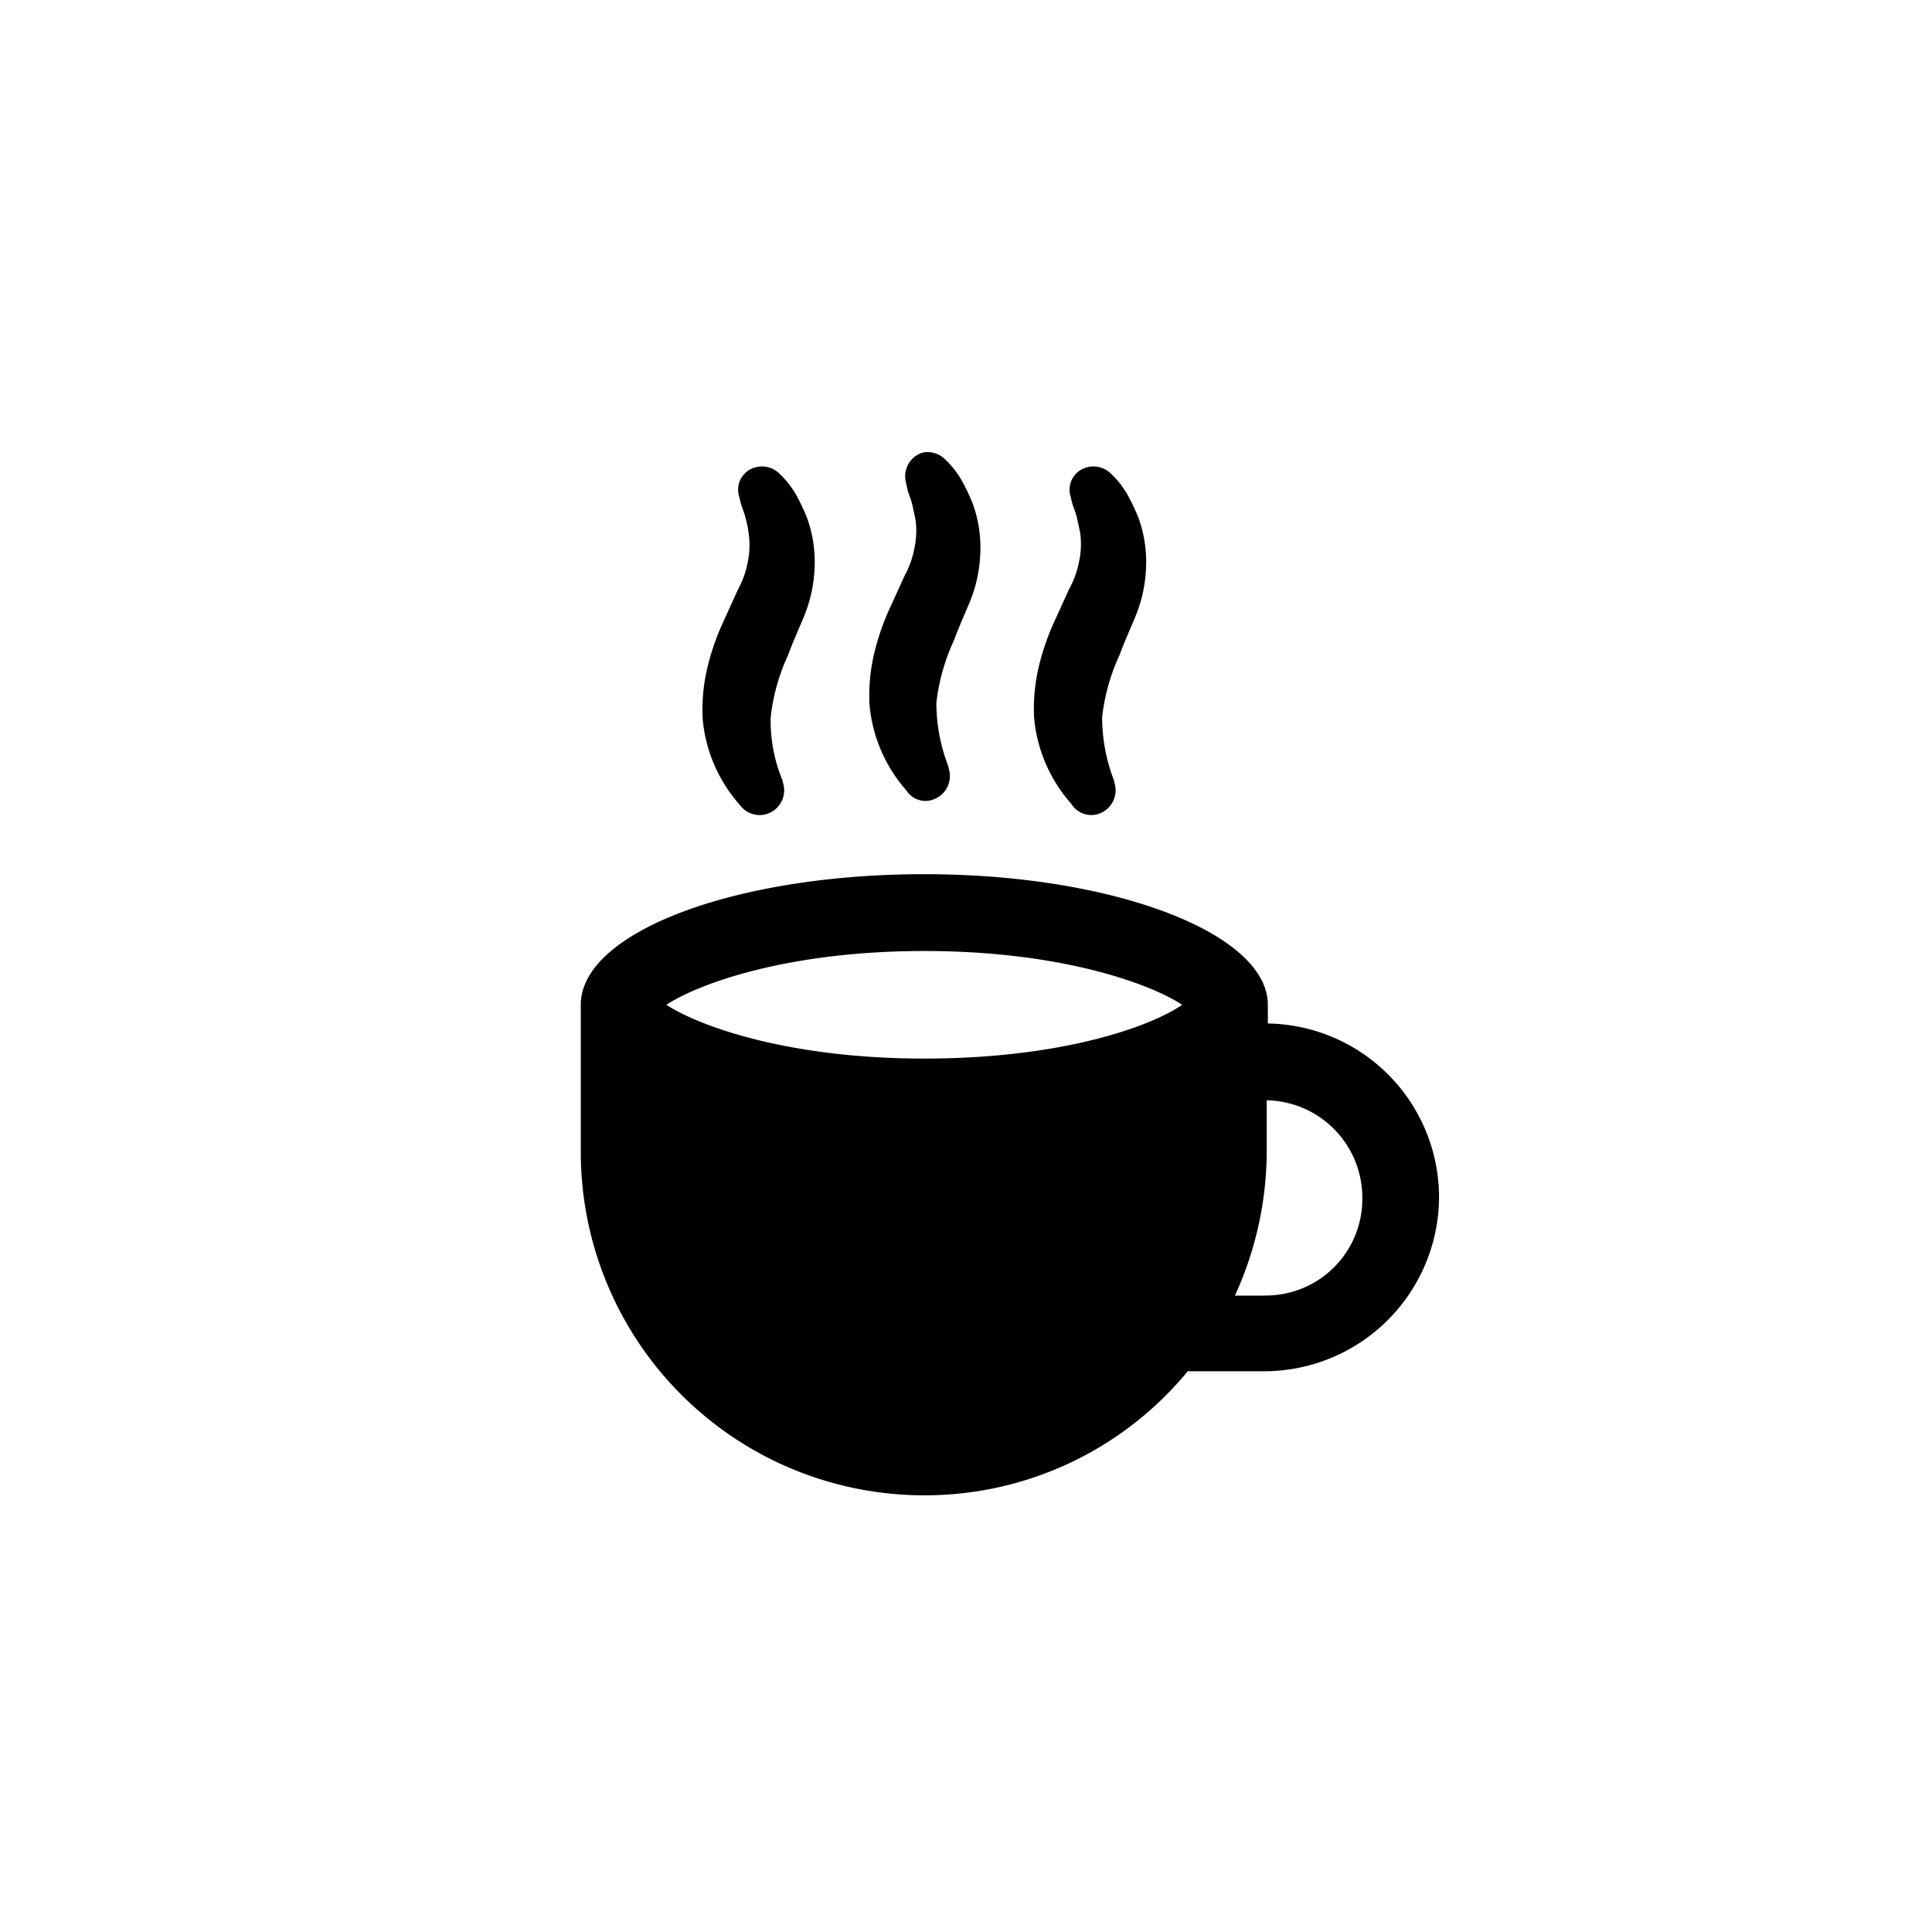 <?xml version="1.0" encoding="utf-8"?>
<svg xmlns="http://www.w3.org/2000/svg" width="95" height="95" viewBox="0 0 95 95">
  <g id="Group_277" data-name="Group 277" transform="translate(-140 -4014)">
    <g id="Group_190" data-name="Group 190" transform="translate(168.558 4036.228)">
      <g id="Group_58" data-name="Group 58" transform="translate(0 20.757)">
        <path id="Path_40" data-name="Path 40" d="M3.212.7V-.219c0-3.509-7.555-6.423-16.892-6.423S-30.572-3.781-30.572-.219V7.012A16.883,16.883,0,0,0-13.68,23.9a16.73,16.73,0,0,0,12.953-6.1H3.05a8.6,8.6,0,0,0,8.581-8.581A8.557,8.557,0,0,0,3.212.7M-13.68-2.864C-6.933-2.864-2.563-1.245-1-.219-2.563.859-6.933,2.425-13.68,2.425S-24.8.806-26.362-.219C-24.8-1.245-20.425-2.864-13.68-2.864M3.05,14.081H1.593A17.152,17.152,0,0,0,3.158,7.012V4.476a4.791,4.791,0,0,1,4.7,4.8,4.746,4.746,0,0,1-4.8,4.8" transform="translate(30.572 6.642)"/>
      </g>
      <g id="Group_59" data-name="Group 59" transform="translate(5.977 0.702)">
        <path id="Path_41" data-name="Path 41" d="M.3,1.625A1.224,1.224,0,0,0,1.06.06V.006A7.622,7.622,0,0,1,.467-3.125,9.869,9.869,0,0,1,1.33-6.2c.215-.593.485-1.188.756-1.836a6.964,6.964,0,0,0,.539-2.428,6.312,6.312,0,0,0-.378-2.483,10.635,10.635,0,0,0-.539-1.133A4.505,4.505,0,0,0,.9-15.1a1.21,1.21,0,0,0-1.133-.324,1.135,1.135,0,0,0-.864,1.4l.108.432c.054.162.161.432.215.648a5.35,5.35,0,0,1,.162.81,4.021,4.021,0,0,1-.054,1.4,4.5,4.5,0,0,1-.486,1.349L-1.962-7.6a12.093,12.093,0,0,0-.7,2.105A9.02,9.02,0,0,0-2.88-3.071,7.351,7.351,0,0,0-1.045,1.193,1.2,1.2,0,0,0,.3,1.625" transform="translate(2.894 15.463)"/>
      </g>
      <g id="Group_60" data-name="Group 60" transform="translate(14.18)">
        <path id="Path_42" data-name="Path 42" d="M.3,1.625A1.224,1.224,0,0,0,1.055.06V.006A8.657,8.657,0,0,1,.46-3.125,9.9,9.9,0,0,1,1.324-6.2c.215-.593.485-1.188.756-1.836a6.964,6.964,0,0,0,.539-2.428,6.312,6.312,0,0,0-.378-2.483A10.635,10.635,0,0,0,1.7-14.079,4.505,4.505,0,0,0,.892-15.1,1.21,1.21,0,0,0-.24-15.429a1.216,1.216,0,0,0-.81,1.4l.108.486c.054.161.161.432.215.648.054.27.108.486.162.756a4.075,4.075,0,0,1-.054,1.4A4.531,4.531,0,0,1-1.1-9.385L-1.913-7.6a12,12,0,0,0-.7,2.105,9.065,9.065,0,0,0-.217,2.428A7.359,7.359,0,0,0-1,1.193a1.1,1.1,0,0,0,1.3.432" transform="translate(2.845 15.463)"/>
      </g>
      <g id="Group_61" data-name="Group 61" transform="translate(22.275 0.702)">
        <path id="Path_43" data-name="Path 43" d="M.3,1.625A1.224,1.224,0,0,0,1.06.06V.006A8.631,8.631,0,0,1,.467-3.125,9.869,9.869,0,0,1,1.33-6.2c.215-.593.485-1.188.756-1.836a6.964,6.964,0,0,0,.539-2.428,6.312,6.312,0,0,0-.378-2.483,10.635,10.635,0,0,0-.539-1.133A4.505,4.505,0,0,0,.9-15.1a1.21,1.21,0,0,0-1.133-.324,1.135,1.135,0,0,0-.864,1.4l.108.432c.054.162.161.432.215.648.054.27.108.486.162.756a4.029,4.029,0,0,1-.054,1.4,4.522,4.522,0,0,1-.486,1.349l-.809,1.78a12.093,12.093,0,0,0-.7,2.105A9.02,9.02,0,0,0-2.88-3.125,7.351,7.351,0,0,0-1.045,1.138,1.154,1.154,0,0,0,.3,1.625" transform="translate(2.894 15.463)"/>
      </g>
    </g>
    <rect id="Rectangle_116" data-name="Rectangle 116" width="95" height="95" transform="translate(140 4014)" fill="none"/>
  </g>
</svg>
